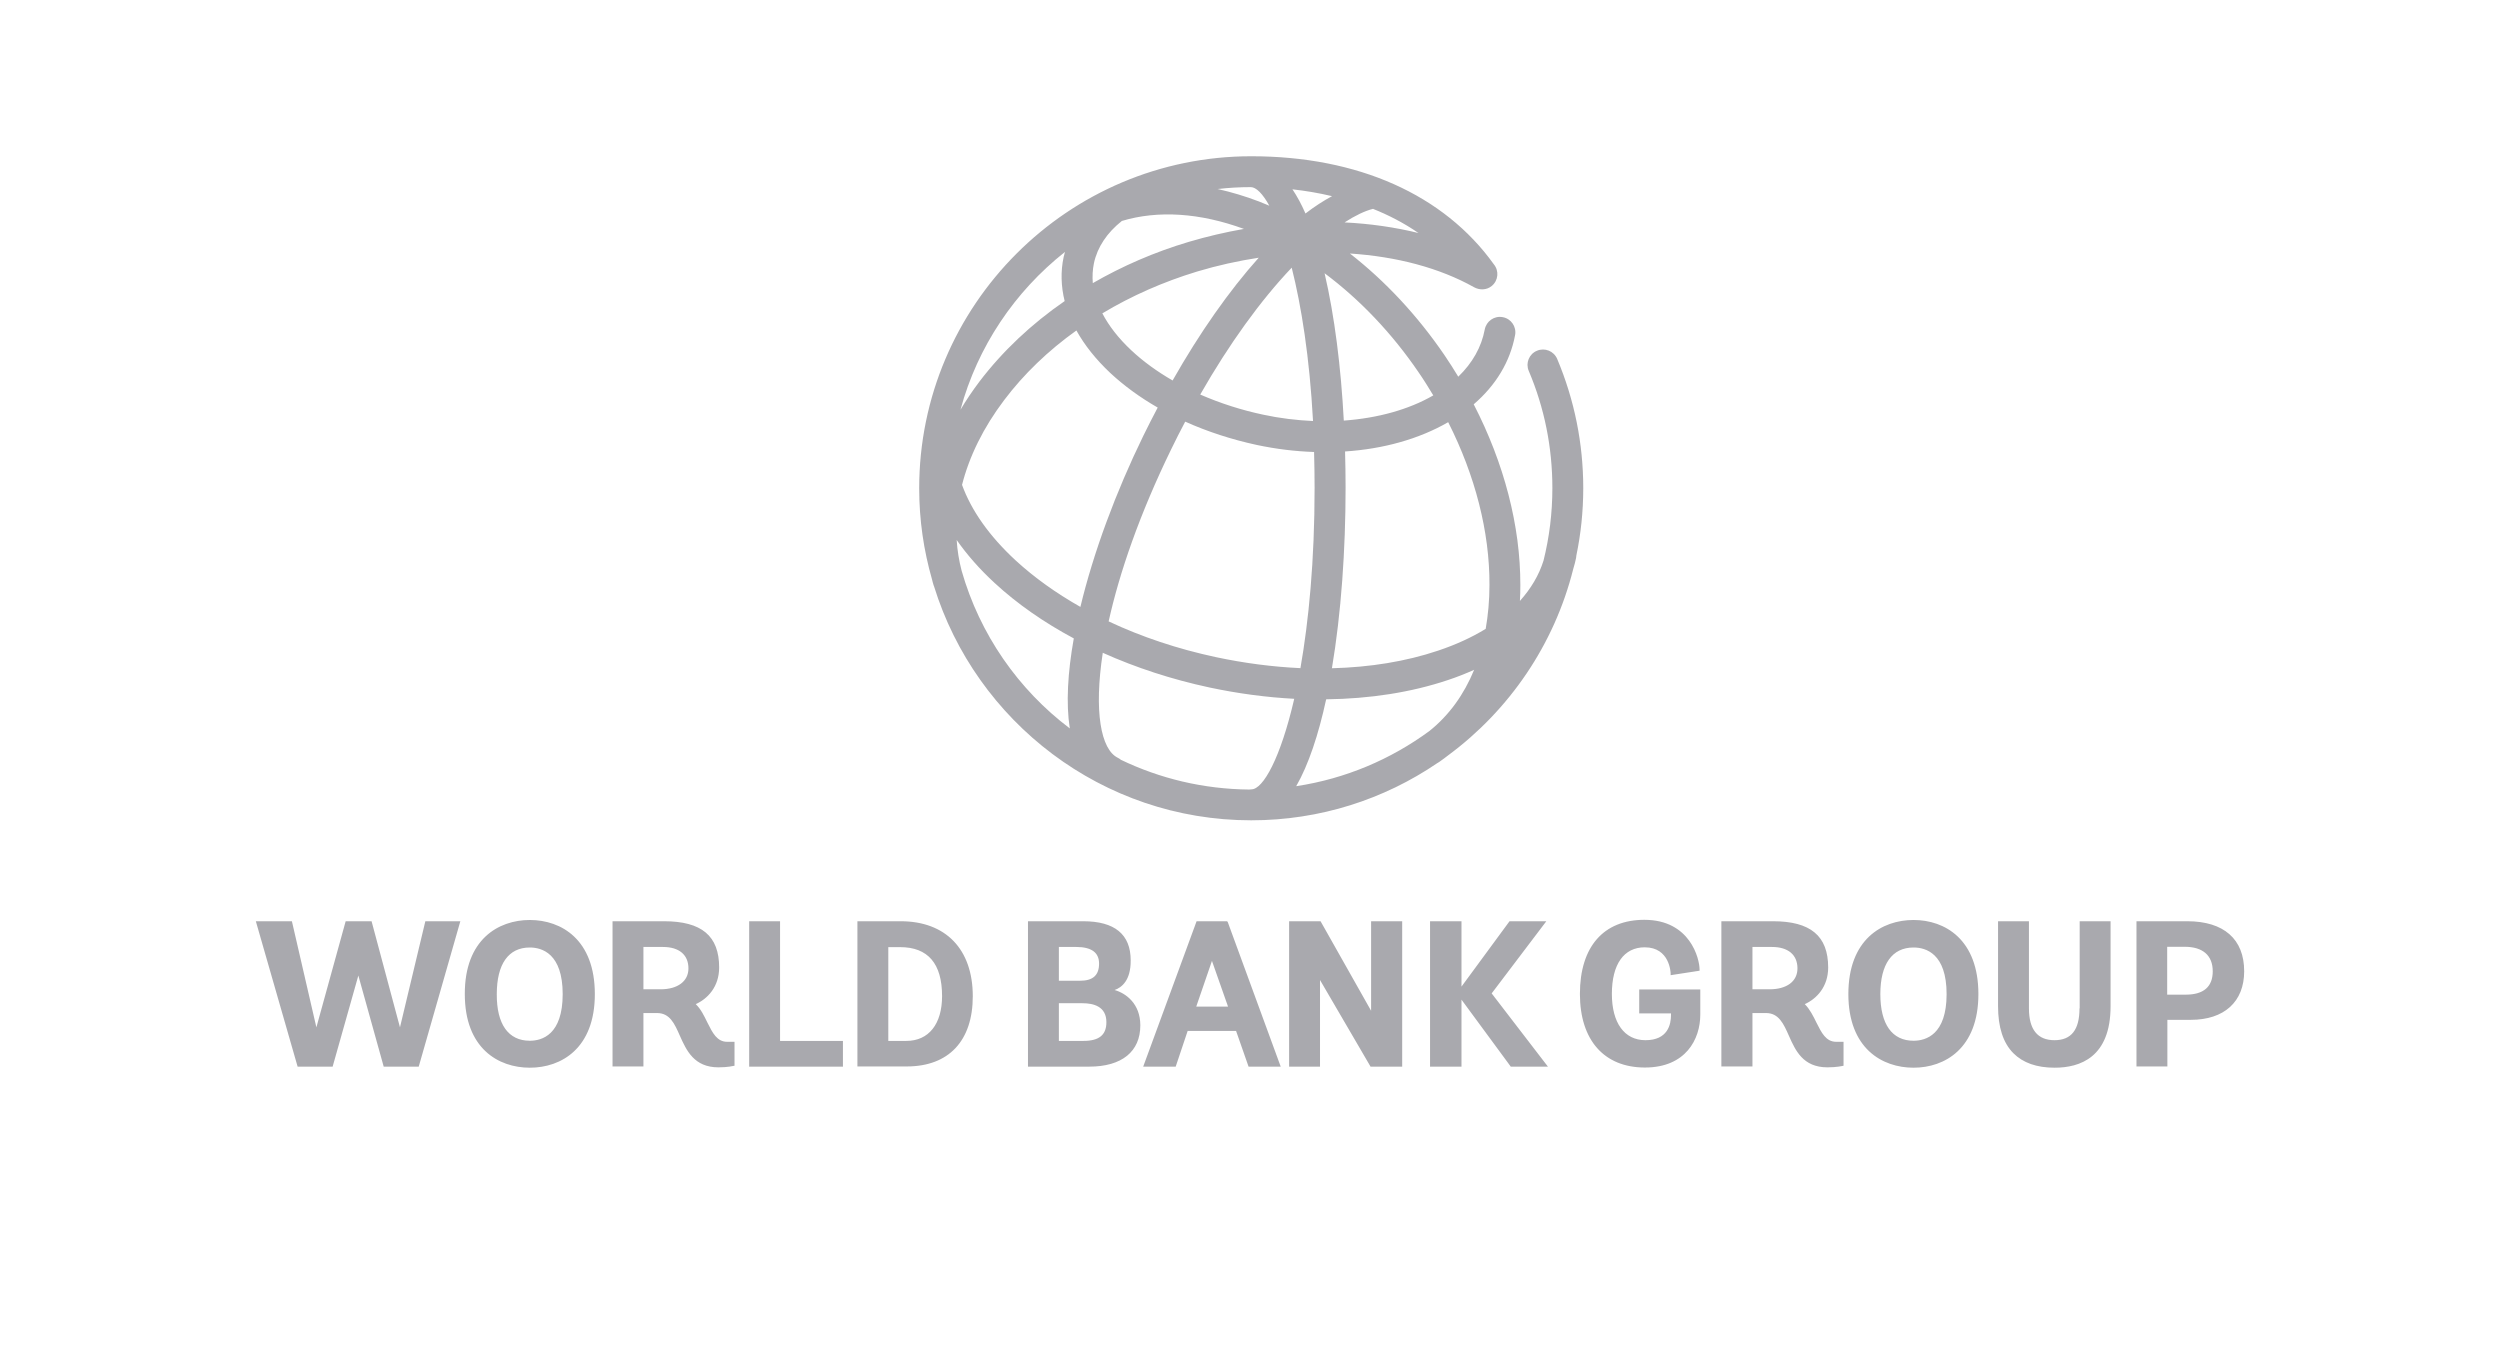 <svg width="192" height="104" viewBox="0 0 192 104" fill="none" xmlns="http://www.w3.org/2000/svg">
<g opacity="0.9">
<path d="M167.977 70.751C170.789 70.751 172.353 72.123 172.353 74.592C172.353 76.938 170.816 78.324 168.251 78.324H166.454V81.904H164.081V70.751H167.977ZM166.454 76.389H167.867C169.252 76.389 169.938 75.772 169.938 74.592C169.938 73.385 169.184 72.713 167.785 72.713H166.44V76.389H166.454ZM159.705 77.446C159.705 79.092 159.074 79.887 157.784 79.887C156.481 79.887 155.823 79.064 155.823 77.446V70.751H153.45V77.281C153.45 78.872 153.834 80.093 154.629 80.889C155.37 81.63 156.426 82 157.798 82C159.76 82 162.092 81.191 162.092 77.281V70.751H159.719V77.446H159.705ZM146.961 70.655C149.376 70.655 151.941 72.151 151.941 76.348C151.941 80.519 149.362 82 146.961 82C144.547 82 141.954 80.519 141.954 76.348C141.954 72.151 144.533 70.655 146.961 70.655ZM146.961 79.929C147.908 79.929 149.499 79.462 149.499 76.348C149.499 73.234 147.908 72.768 146.961 72.768C145.315 72.768 144.41 74.044 144.41 76.348C144.41 78.667 145.315 79.929 146.961 79.929ZM139.499 78.529C139.897 79.325 140.24 80.011 141.021 80.011H141.584V81.849L141.515 81.863C141.488 81.863 141.076 81.972 140.349 81.972C138.47 81.972 137.894 80.683 137.386 79.544C136.975 78.612 136.604 77.802 135.63 77.802H134.588V81.904H132.201V70.751H136.165C139.046 70.751 140.404 71.876 140.404 74.304C140.404 75.8 139.499 76.719 138.607 77.117C138.991 77.501 139.252 78.022 139.499 78.529ZM134.588 75.978H135.905C137.235 75.978 138.045 75.361 138.045 74.373C138.045 73.33 137.331 72.727 136.083 72.727H134.588V75.978ZM125.877 77.83H128.333V77.953C128.333 78.68 128.086 79.887 126.371 79.887C124.752 79.887 123.792 78.557 123.792 76.335C123.792 74.057 124.711 72.754 126.316 72.754C128.237 72.754 128.305 74.688 128.305 74.771V74.894L130.527 74.551V74.455C130.527 73.646 129.814 70.642 126.289 70.642C123.147 70.642 121.337 72.713 121.337 76.335C121.337 79.887 123.202 81.986 126.33 81.986C129.471 81.986 130.582 79.805 130.582 77.926V75.992H125.891V77.83H125.877ZM118.758 70.751H115.932L112.242 75.772V70.751H109.827V81.918H112.242V76.773L116.028 81.918H118.881L114.56 76.293L118.758 70.751ZM105.314 77.651L101.419 70.751H99.004V81.918H101.377V75.265L105.259 81.918H107.688V70.751H105.301V77.651H105.314ZM94.299 70.834L98.359 81.918H95.89L94.93 79.174H91.213L90.293 81.918H87.797L91.898 70.751H94.244L94.299 70.834ZM93.078 73.797L91.871 77.308H94.313L93.078 73.797ZM85.602 76.033C86.466 76.28 87.577 77.075 87.577 78.749C87.577 80.765 86.151 81.918 83.654 81.918H78.949V70.751H83.188C85.602 70.751 86.837 71.753 86.837 73.756C86.85 75.292 86.151 75.841 85.602 76.033ZM82.954 75.32C83.942 75.32 84.409 74.894 84.409 74.003C84.409 73.152 83.819 72.727 82.653 72.727H81.322V75.32H82.954ZM81.336 79.942H83.201C84.409 79.942 84.971 79.49 84.971 78.502C84.971 77.295 83.983 77.048 83.133 77.048H81.322V79.942H81.336ZM69.168 70.751C72.639 70.751 74.71 72.905 74.71 76.513C74.71 79.942 72.858 81.904 69.635 81.904H65.849V70.751H69.168ZM68.222 79.942H69.607C71.322 79.942 72.351 78.653 72.351 76.499C72.351 74.003 71.267 72.74 69.127 72.74H68.222V79.942ZM59.909 70.751H57.536V81.918H64.737V79.942H59.909V70.751ZM54.326 78.529C54.724 79.325 55.066 80.011 55.848 80.011H56.411V81.849L56.328 81.863C56.315 81.863 55.903 81.972 55.176 81.972C53.311 81.972 52.721 80.683 52.213 79.544C51.802 78.612 51.445 77.802 50.457 77.802H49.415V81.904H47.042V70.751H50.992C53.887 70.751 55.231 71.876 55.231 74.304C55.231 75.8 54.326 76.719 53.434 77.117C53.832 77.501 54.079 78.022 54.326 78.529ZM49.401 75.978H50.732C52.049 75.978 52.872 75.361 52.872 74.373C52.872 73.33 52.158 72.727 50.91 72.727H49.415V75.978H49.401ZM40.69 70.655C43.105 70.655 45.684 72.151 45.684 76.348C45.684 80.519 43.105 82 40.69 82C38.276 82 35.697 80.519 35.697 76.348C35.683 72.151 38.276 70.655 40.69 70.655ZM40.69 79.929C41.637 79.929 43.214 79.462 43.214 76.348C43.214 73.234 41.623 72.768 40.69 72.768C39.044 72.768 38.153 74.044 38.153 76.348C38.139 78.667 39.044 79.929 40.69 79.929ZM32.666 70.751H35.354L32.158 81.918H29.469L27.521 74.922L25.546 81.918H22.857L19.648 70.751H22.418L24.298 78.9L26.547 70.751H28.537L30.718 78.9L32.666 70.751Z" fill="#A0A0A5"/>
<path d="M101.849 53.708C105.196 53.668 108.374 53.176 111.189 52.232C111.899 51.998 112.568 51.732 113.213 51.442C112.431 53.353 111.278 54.942 109.785 56.136C106.825 58.314 103.341 59.806 99.55 60.379C100.494 58.733 101.26 56.426 101.849 53.708ZM86.088 58.354C86.016 58.298 85.943 58.241 85.854 58.201C84.54 57.564 84.007 54.628 84.693 50.135C87.225 51.272 89.984 52.176 92.879 52.797C95.073 53.265 97.259 53.555 99.397 53.668C98.348 58.225 97.001 60.621 96.114 60.621C96.058 60.621 96.001 60.629 95.945 60.637C92.42 60.605 89.073 59.79 86.088 58.354ZM73.852 43.828C73.651 43.053 73.522 42.271 73.473 41.472C74.264 42.602 75.232 43.707 76.377 44.763C78.111 46.368 80.176 47.804 82.467 49.03C81.999 51.651 81.862 54.031 82.16 55.942C78.208 52.958 75.248 48.724 73.852 43.828ZM103.341 37.456C103.341 36.528 103.325 35.6 103.301 34.673C106.253 34.479 108.987 33.713 111.221 32.423C113.294 36.52 114.407 40.843 114.391 44.925C114.391 46.11 114.286 47.231 114.101 48.296C113.036 48.949 111.81 49.514 110.431 49.974C107.979 50.797 105.22 51.248 102.292 51.321C103.002 47.11 103.341 42.222 103.341 37.456ZM93.371 50.466C90.436 49.837 87.661 48.909 85.144 47.723C85.967 44.005 87.508 39.512 89.944 34.512C90.299 33.786 90.653 33.076 91.024 32.382C92.726 33.148 94.581 33.753 96.525 34.173C98.001 34.487 99.477 34.665 100.921 34.713C100.945 35.609 100.961 36.52 100.961 37.464C100.961 43.053 100.51 47.691 99.873 51.313C97.751 51.216 95.573 50.934 93.371 50.466ZM77.99 43.029C75.974 41.166 74.594 39.198 73.885 37.238C74.441 35.044 75.522 32.842 77.119 30.729C78.627 28.729 80.507 26.922 82.668 25.381C83.289 26.502 84.16 27.599 85.265 28.64C86.322 29.624 87.548 30.519 88.911 31.301C88.532 32.011 88.169 32.737 87.806 33.471C85.701 37.786 83.983 42.408 82.975 46.61C81.112 45.554 79.426 44.352 77.99 43.029ZM101.728 20.985C104.422 22.994 106.898 25.583 108.963 28.616C109.358 29.188 109.721 29.777 110.076 30.366C108.18 31.463 105.785 32.116 103.204 32.302C102.986 28.196 102.494 24.26 101.728 20.985ZM97.025 31.85C95.307 31.487 93.678 30.955 92.178 30.301C94.388 26.43 96.816 23.066 99.203 20.558C99.945 23.494 100.574 27.438 100.84 32.334C99.574 32.277 98.3 32.124 97.025 31.85ZM86.887 26.906C85.903 25.986 85.161 25.026 84.66 24.066C86.887 22.727 89.347 21.639 91.96 20.848C93.517 20.38 95.098 20.034 96.671 19.792C94.396 22.332 92.129 25.567 90.056 29.221C88.871 28.535 87.798 27.761 86.887 26.906ZM81.789 19.348C81.757 19.469 81.725 19.59 81.692 19.719C81.45 20.832 81.483 21.985 81.765 23.123C79.216 24.881 76.998 26.97 75.224 29.301C74.683 30.019 74.199 30.737 73.764 31.471C75.078 26.607 77.942 22.389 81.789 19.348ZM84.015 20.211C84.281 18.977 85.015 17.88 86.161 16.968C88.927 16.138 92.145 16.339 95.533 17.581C94.106 17.832 92.686 18.162 91.274 18.582C88.653 19.364 86.193 20.437 83.927 21.744C83.886 21.227 83.91 20.711 84.015 20.211ZM103.26 17.081C104.075 16.557 104.825 16.194 105.446 16.041C106.64 16.517 107.817 17.122 108.939 17.896C107.14 17.453 105.228 17.178 103.26 17.081ZM99.26 14.541C100.219 14.646 101.252 14.815 102.3 15.065C101.639 15.42 100.953 15.864 100.26 16.396C99.953 15.694 99.623 15.081 99.26 14.541ZM96.695 15.476C95.622 15.065 94.557 14.75 93.517 14.517C94.356 14.42 95.203 14.371 96.066 14.371C96.469 14.379 96.969 14.863 97.485 15.799C97.219 15.686 96.953 15.581 96.695 15.476ZM70.594 37.504C70.594 39.932 70.941 42.271 71.578 44.497C71.618 44.65 71.65 44.795 71.699 44.941C71.707 44.973 71.723 44.997 71.731 45.021C74.949 55.418 84.652 63 96.098 63C101.389 63 106.317 61.379 110.39 58.604C110.431 58.58 110.471 58.564 110.511 58.532C110.753 58.362 110.987 58.193 111.213 58.015C115.907 54.547 119.368 49.514 120.827 43.691C120.908 43.424 120.981 43.15 121.037 42.876C121.053 42.811 121.053 42.747 121.061 42.682C121.408 41.013 121.594 39.279 121.594 37.496C121.594 34.052 120.916 30.713 119.593 27.567C119.335 26.962 118.642 26.68 118.037 26.938C117.432 27.188 117.15 27.89 117.408 28.486C118.617 31.334 119.222 34.366 119.222 37.488C119.222 39.4 118.989 41.263 118.545 43.045C118.198 44.166 117.577 45.207 116.73 46.151C116.754 45.747 116.762 45.344 116.762 44.925C116.77 40.376 115.512 35.568 113.181 31.051C114.891 29.583 115.98 27.769 116.359 25.736C116.48 25.091 116.053 24.47 115.407 24.357C114.762 24.236 114.149 24.663 114.028 25.309C113.778 26.648 113.084 27.881 111.995 28.93C111.657 28.366 111.302 27.817 110.931 27.268C108.85 24.22 106.374 21.574 103.672 19.469C107.245 19.703 110.544 20.566 113.205 22.058C113.625 22.292 114.173 22.292 114.568 21.961C115.077 21.542 115.141 20.792 114.722 20.292C110.89 14.944 104.276 12 96.098 12C82.031 12 70.594 23.437 70.594 37.504Z" fill="#A0A0A5"/>
</g>
</svg>
